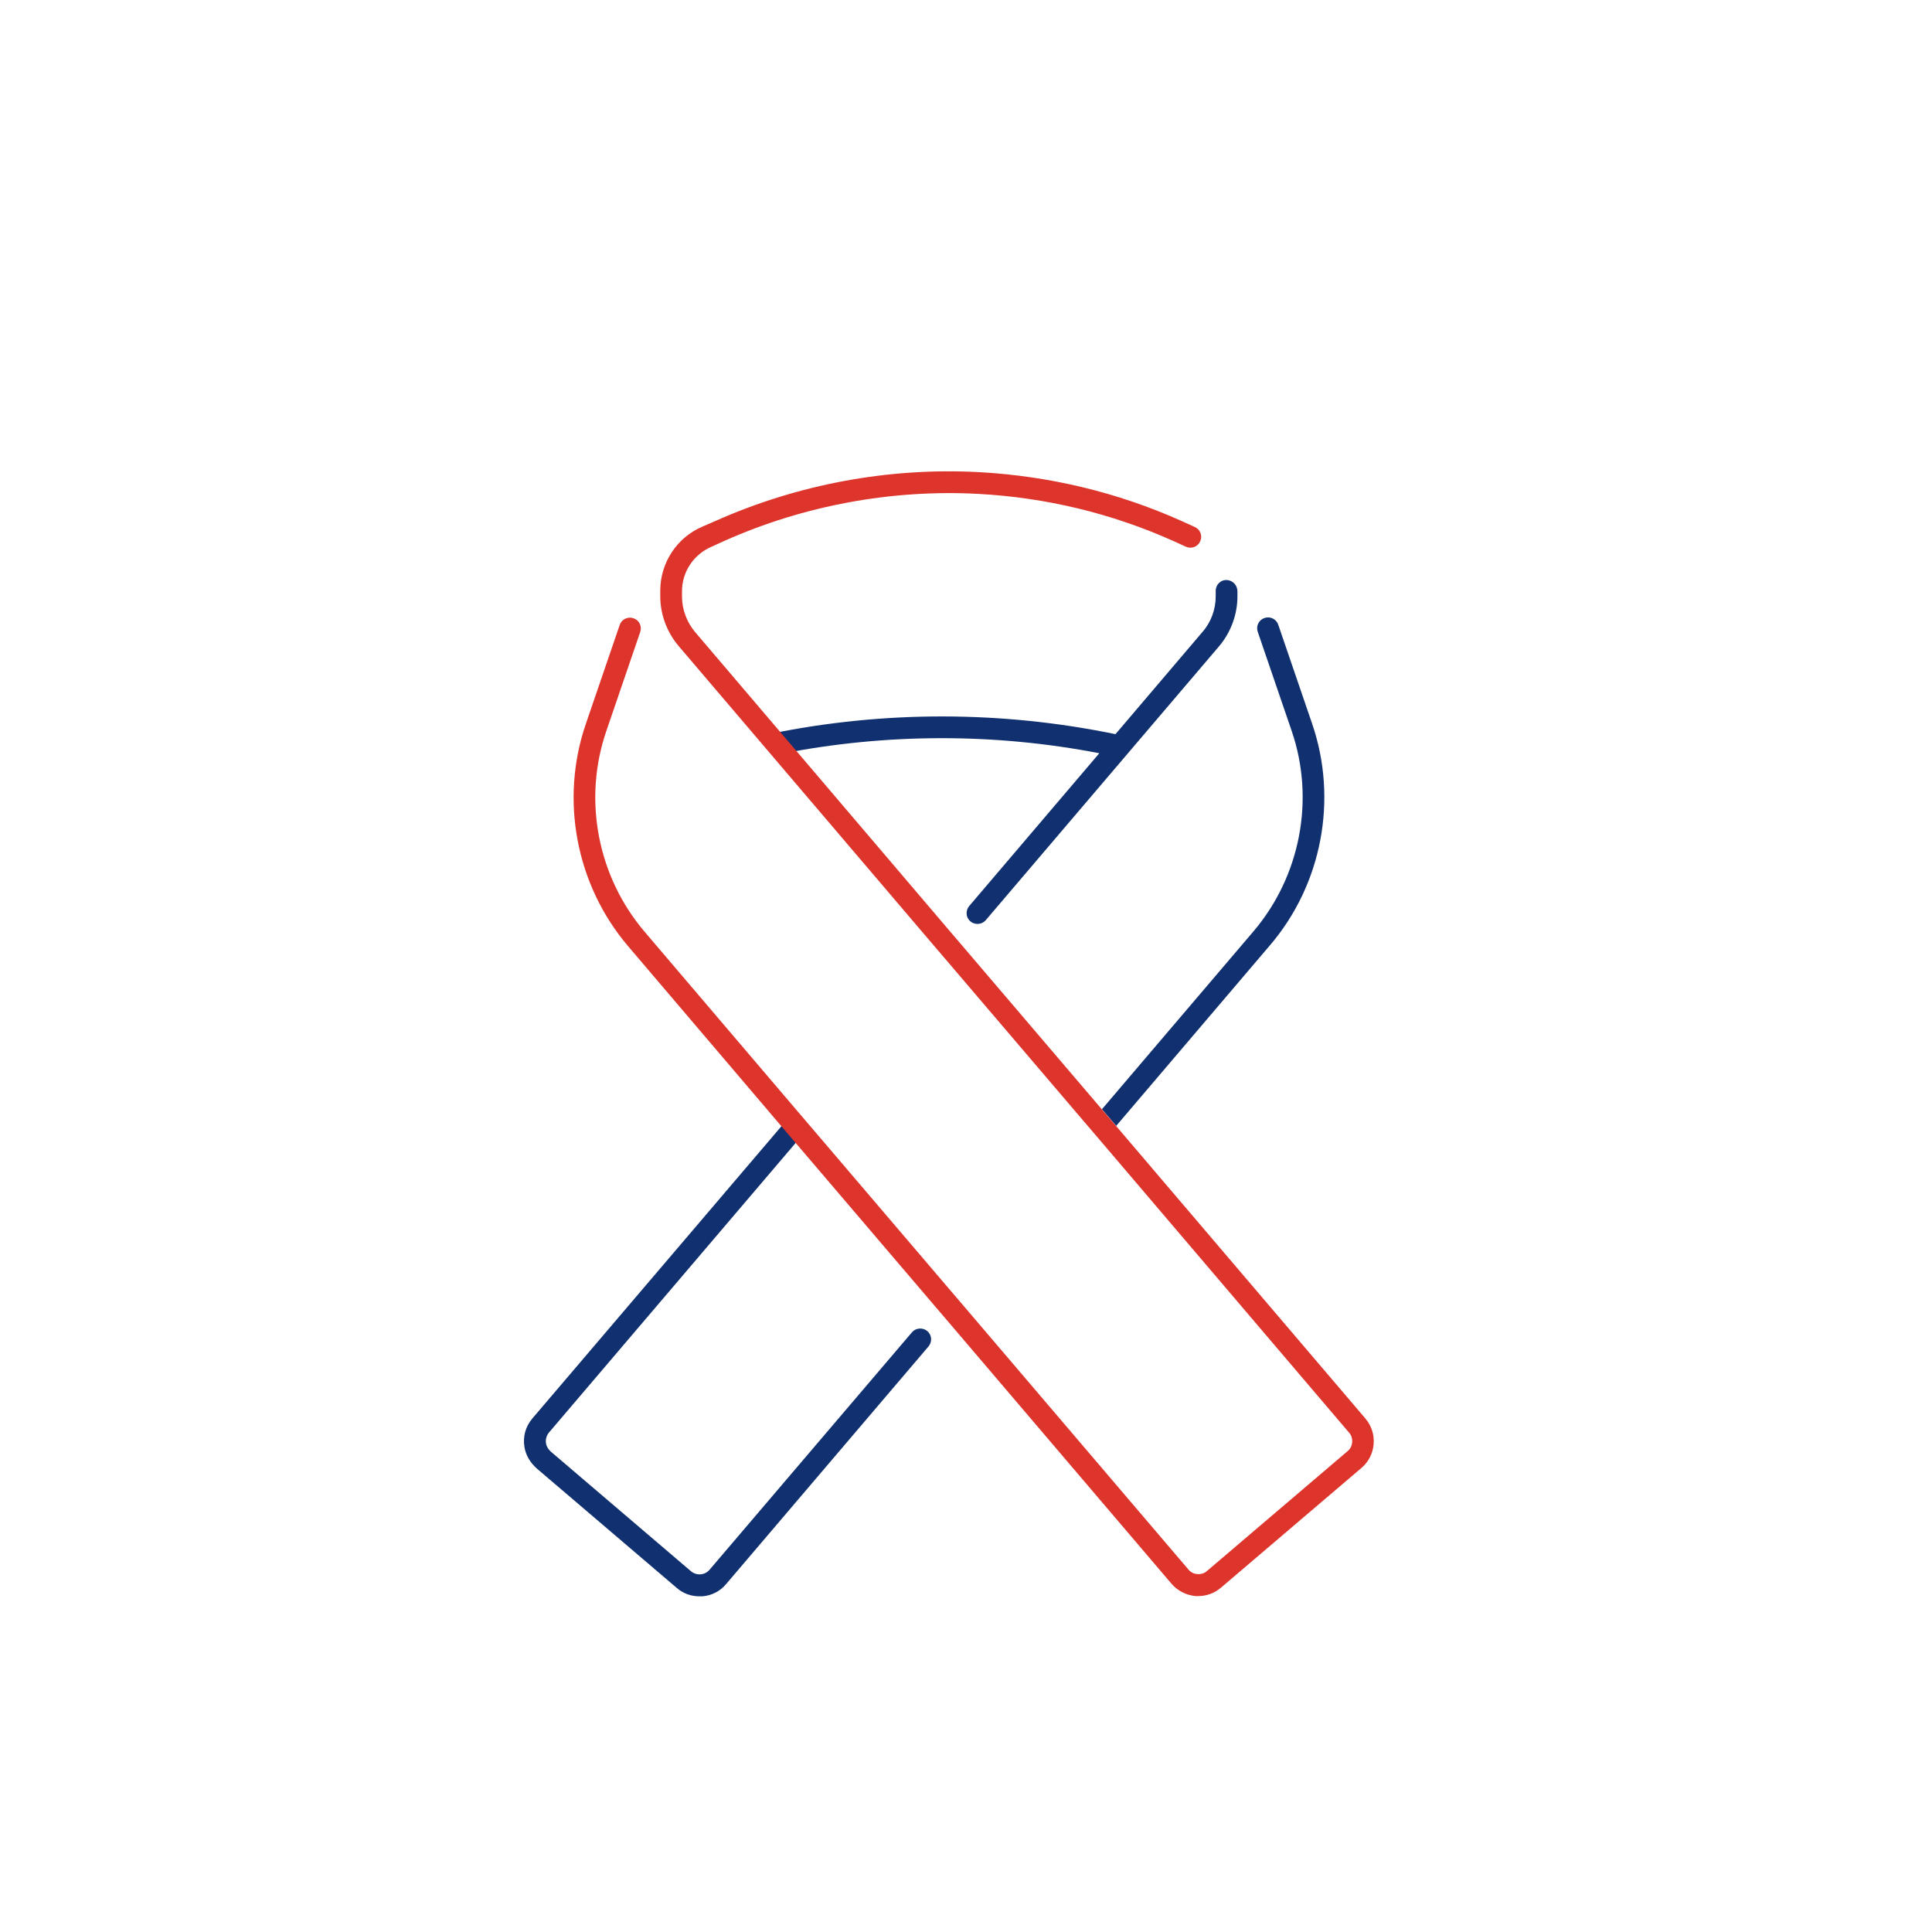 <?xml version="1.0" encoding="utf-8"?>
<!-- Generator: Adobe Illustrator 22.0.1, SVG Export Plug-In . SVG Version: 6.00 Build 0)  -->
<svg version="1.1" xmlns="http://www.w3.org/2000/svg" xmlns:xlink="http://www.w3.org/1999/xlink" x="0px" y="0px"
	 viewBox="0 0 800 800" style="enable-background:new 0 0 800 800;" xml:space="preserve">
<style type="text/css">
	.st0{fill:#DD342C;}
	.st1{fill:#10306F;}
	.st2{fill:#FFFFFF;}
	.st3{fill:none;stroke:#DD342C;stroke-width:9;stroke-linecap:round;stroke-linejoin:round;stroke-miterlimit:10;}
	.st4{fill:none;stroke:#10306F;stroke-width:9;stroke-linecap:round;stroke-linejoin:round;stroke-miterlimit:10;}
	.st5{fill:none;}
</style>
<g id="bkg">
</g>
<g id="Capa_1">
</g>
<g id="Modo_de_aislamiento">
	<g>
		<path class="st1" d="M293.9,649.9c-0.7,0.9-1.7,1.5-2.7,1.8c-1.8,0.5-3.7,0.1-5.1-1.1l-58-49.5c-1-0.9-1.8-2.1-2-3.4
			c-0.3-1.6,0.2-3.3,1.2-4.5l102.3-120.1l-5.9-6.9L220.4,587.4c-2.8,3.3-4,7.6-3.2,12c0.6,3.4,2.5,6.4,5.1,8.7l57.9,49.4
			c2.6,2.3,5.9,3.5,9.4,3.5c0.4,0,0.8,0,1.2,0c3.9-0.3,7.4-2.1,9.9-5.1l83.8-98.4c1.4-1.7,1.4-4.2,0-5.8l0,0c-1.8-2.1-5.1-2.1-6.9,0
			L293.9,649.9z"/>
		<g>
			<path class="st1" d="M512.4,246.9v-2c0-2.4-1.7-4.4-4.1-4.7c-2.7-0.3-4.9,1.8-4.9,4.5v2.2c0,5.4-1.9,10.7-5.5,14.8l-36,42.3
				c-47-9.7-95.7-9.8-142.7-0.2l4.4,8.3c43.4-8.5,88.2-8.6,131.6-0.2l-53.9,63.3c-1.4,1.7-1.4,4.2,0,5.8c1.8,2.1,5.1,2.1,6.9,0
				l96.6-113.4C509.7,261.8,512.4,254.4,512.4,246.9z"/>
			<path class="st1" d="M543.3,299.6l-14-40.9c-0.8-2.4-3.4-3.6-5.7-2.8c-2.4,0.8-3.6,3.4-2.8,5.7l14,40.9
				c9.8,28.4,3.7,60.3-15.8,83.2l-62.7,73.6l5.9,6.9l63.6-74.7C547.4,366.3,554.1,331,543.3,299.6z"/>
		</g>
		<path class="st0" d="M565.4,587.4L462.2,466.3l-5.9-6.9l-57.5-67.4l-5.9-6.9l-105-123.3c-3.5-4.1-5.5-9.4-5.5-14.8v-2.2
			c0-8,4.8-15.2,12.2-18.4l5.5-2.5c32.8-14.6,69.1-21.3,104.9-19.4c27.9,1.5,55.1,8,80.6,19.4l5.5,2.5c2.3,1,4.9,0,5.9-2.3
			c1-2.3,0-4.9-2.3-5.9l-5.5-2.5c-26.6-11.9-54.8-18.6-83.8-20.2c-37.3-2-75,5-109.1,20.2L291,218c-10.7,4.5-17.6,15-17.6,26.6v2.2
			c0,7.6,2.7,14.9,7.6,20.7l106,124.4l5.9,6.9l57.5,67.4l5.9,6.9l102.3,120.1c1,1.1,1.4,2.5,1.3,4c-0.1,1.5-0.8,2.8-1.9,3.7
			l-58.2,49.6c-1.1,1-2.5,1.4-4,1.3c-1.5-0.1-2.8-0.8-3.7-1.9l-93.2-109.3l-5.9-6.9l-57.5-67.4l-5.9-6.9l-62.7-73.6
			c-19.5-22.9-25.6-54.8-15.8-83.2l14-40.9c0.8-2.4-0.4-4.9-2.8-5.7c-2.3-0.8-4.9,0.4-5.7,2.8l-14,40.9c-10.8,31.4-4.1,66.7,17.4,92
			l63.6,74.7l5.9,6.9l57.5,67.4l5.9,6.9l92.2,108.2c2.5,2.9,6,4.7,9.9,5.1c0.4,0,0.8,0,1.2,0c3.4,0,6.7-1.2,9.4-3.5l58.2-49.6
			c2.9-2.5,4.7-6,5-9.9S567.9,590.4,565.4,587.4z"/>
	</g>
</g>
</svg>
